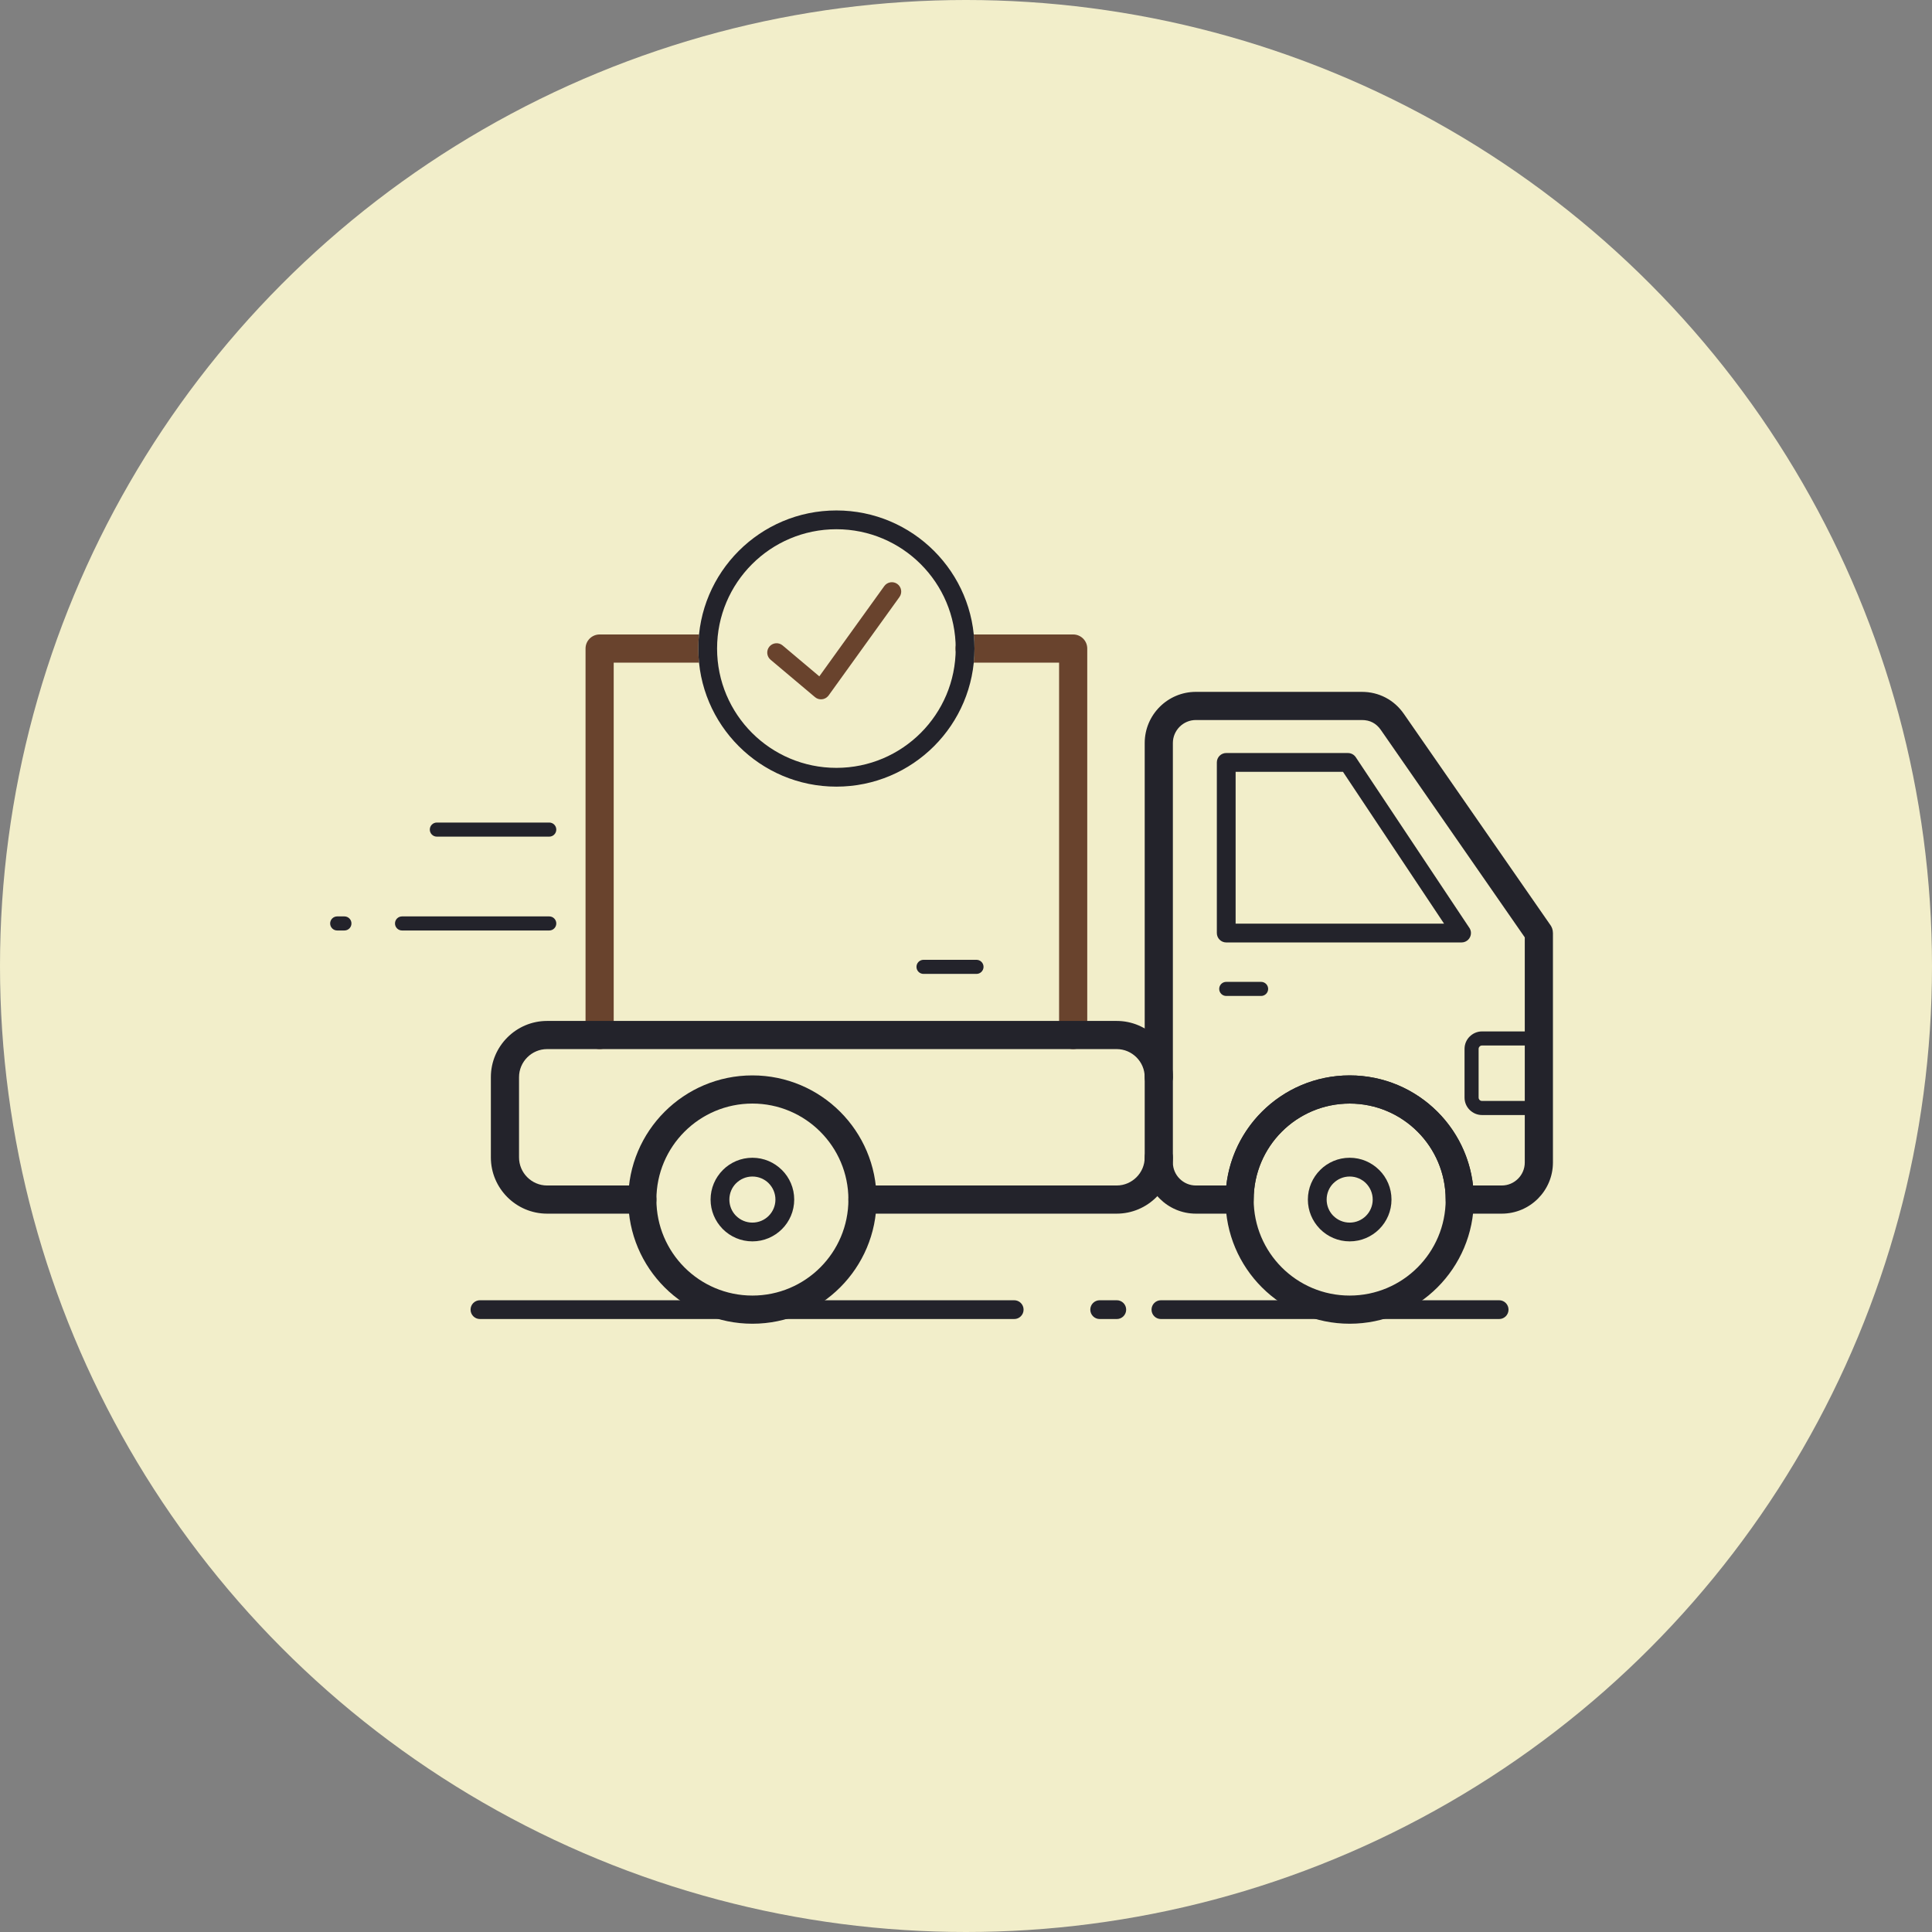 <svg xmlns="http://www.w3.org/2000/svg" fill="none" viewBox="0 0 158 158" height="158" width="158">
<rect x="0" y="0" width="158" height="158" fill="#808080" stroke="none"/>
<circle fill="#F2EECA" r="79" cy="79" cx="79"></circle>
<g clip-path="url(#clip0_174_8)">
<path fill="#23232B" d="M111.375 58.884H97.799C97.281 58.884 96.812 59.095 96.471 59.435C96.13 59.776 95.918 60.247 95.918 60.763V95.07C95.918 95.587 96.13 96.057 96.471 96.397C96.812 96.738 97.281 96.95 97.799 96.95H100.288C100.553 94.606 101.615 92.504 103.198 90.921C105.035 89.084 107.574 87.947 110.378 87.947C113.181 87.947 115.719 89.084 117.557 90.921C119.14 92.504 120.202 94.606 120.466 96.95H122.817C123.334 96.95 123.804 96.738 124.145 96.397C124.486 96.057 124.697 95.587 124.697 95.07V76.659L112.921 59.687C112.737 59.421 112.51 59.218 112.254 59.084C112.003 58.952 111.705 58.884 111.375 58.884ZM97.799 56.581H111.375C112.069 56.581 112.725 56.742 113.317 57.051C113.903 57.359 114.411 57.807 114.81 58.383L126.74 75.576C126.902 75.775 127 76.028 127 76.305V95.07C127 96.223 126.53 97.268 125.774 98.026C125.016 98.784 123.97 99.253 122.817 99.253H119.38C118.744 99.253 118.228 98.737 118.228 98.101C118.228 95.934 117.349 93.97 115.928 92.55C114.508 91.129 112.545 90.25 110.378 90.25C108.209 90.25 106.247 91.129 104.826 92.55C103.406 93.97 102.527 95.934 102.527 98.101C102.527 98.737 102.012 99.253 101.375 99.253H97.799C96.646 99.253 95.6 98.784 94.843 98.026C94.085 97.268 93.615 96.223 93.615 95.07V60.763C93.615 59.61 94.085 58.564 94.843 57.807C95.6 57.05 96.646 56.581 97.799 56.581Z"></path>
<path fill="#23232B" d="M118.097 75.538L109.828 63.118H101.05V75.538H118.097ZM110.877 61.927L120.137 75.839C120.237 75.968 120.296 76.13 120.296 76.305C120.296 76.729 119.952 77.074 119.528 77.074H100.282C99.858 77.074 99.514 76.729 99.514 76.305V62.35C99.514 61.926 99.858 61.582 100.282 61.582H110.237V61.584C110.485 61.584 110.729 61.705 110.877 61.927Z"></path>
<path fill="#23232B" d="M110.378 87.947C113.181 87.947 115.719 89.084 117.557 90.921C119.394 92.759 120.531 95.297 120.531 98.101C120.531 100.905 119.394 103.444 117.557 105.281C115.719 107.118 113.181 108.255 110.378 108.255C107.574 108.255 105.035 107.118 103.198 105.281C101.361 103.444 100.224 100.905 100.224 98.101C100.224 95.297 101.361 92.759 103.198 90.921C105.035 89.084 107.574 87.947 110.378 87.947ZM115.928 92.55C114.508 91.129 112.545 90.25 110.378 90.25C108.209 90.25 106.247 91.129 104.826 92.55C103.406 93.97 102.527 95.934 102.527 98.101C102.527 100.269 103.406 102.232 104.826 103.653C106.247 105.073 108.209 105.952 110.378 105.952C112.545 105.952 114.508 105.073 115.928 103.653C117.349 102.232 118.228 100.269 118.228 98.101C118.228 95.934 117.349 93.97 115.928 92.55Z"></path>
<path fill="#23232B" d="M110.378 94.682C111.32 94.682 112.173 95.065 112.792 95.684L112.794 95.685L112.795 95.684C113.414 96.302 113.797 97.157 113.797 98.101C113.797 99.045 113.414 99.9 112.795 100.518C112.176 101.137 111.322 101.52 110.378 101.52C109.434 101.52 108.579 101.137 107.96 100.518C107.944 100.504 107.929 100.487 107.916 100.471C107.323 99.855 106.958 99.019 106.958 98.101C106.958 97.16 107.342 96.306 107.961 95.685L107.96 95.684C108.579 95.065 109.434 94.682 110.378 94.682ZM111.712 96.767C111.371 96.428 110.899 96.217 110.378 96.217C109.858 96.217 109.386 96.429 109.045 96.769L109.044 96.767L109.042 96.769C108.704 97.108 108.494 97.579 108.494 98.101C108.494 98.607 108.69 99.064 109.01 99.401C109.022 99.41 109.034 99.422 109.045 99.434C109.386 99.775 109.858 99.985 110.378 99.985C110.898 99.985 111.369 99.775 111.71 99.434C112.05 99.093 112.261 98.621 112.261 98.101C112.261 97.581 112.05 97.109 111.71 96.768L111.712 96.767Z"></path>
<path fill="#23232B" d="M61.532 87.947C64.335 87.947 66.874 89.084 68.711 90.921C70.548 92.759 71.686 95.297 71.686 98.101C71.686 100.905 70.548 103.444 68.711 105.281C66.874 107.118 64.335 108.255 61.532 108.255C58.728 108.255 56.19 107.118 54.352 105.281C52.514 103.444 51.378 100.905 51.378 98.101C51.378 95.297 52.514 92.759 54.352 90.921C56.19 89.084 58.728 87.947 61.532 87.947ZM67.082 92.55C65.662 91.129 63.699 90.25 61.532 90.25C59.364 90.25 57.401 91.129 55.98 92.55C54.56 93.97 53.681 95.934 53.681 98.101C53.681 100.269 54.56 102.232 55.98 103.653C57.401 105.073 59.364 105.952 61.532 105.952C63.699 105.952 65.662 105.073 67.082 103.653C68.503 102.232 69.383 100.269 69.383 98.101C69.383 95.934 68.503 93.97 67.082 92.55Z"></path>
<path fill="#23232B" d="M61.532 94.682C62.474 94.682 63.327 95.065 63.946 95.684L63.948 95.685L63.949 95.684C64.568 96.302 64.951 97.157 64.951 98.101C64.951 99.045 64.568 99.9 63.949 100.518C63.33 101.137 62.476 101.52 61.532 101.52C60.588 101.52 59.733 101.137 59.114 100.518C59.098 100.504 59.083 100.487 59.07 100.471C58.477 99.855 58.112 99.019 58.112 98.101C58.112 97.16 58.495 96.306 59.115 95.685L59.114 95.684C59.733 95.065 60.588 94.682 61.532 94.682ZM62.866 96.767C62.525 96.428 62.053 96.217 61.532 96.217C61.012 96.217 60.54 96.429 60.199 96.769L60.198 96.767L60.196 96.769C59.858 97.108 59.648 97.579 59.648 98.101C59.648 98.607 59.844 99.064 60.164 99.401C60.176 99.41 60.188 99.422 60.199 99.434C60.54 99.775 61.012 99.985 61.532 99.985C62.052 99.985 62.523 99.775 62.864 99.434C63.204 99.093 63.415 98.621 63.415 98.101C63.415 97.581 63.204 97.109 62.864 96.768L62.866 96.767Z"></path>
<path fill="#23232B" d="M100.282 81.45C99.964 81.45 99.707 81.192 99.707 80.874C99.707 80.555 99.964 80.298 100.282 80.298H103.134C103.451 80.298 103.71 80.555 103.71 80.874C103.71 81.192 103.451 81.45 103.134 81.45H100.282Z"></path>
<path fill="#69432D" d="M79.636 51.887H87.765C88.401 51.887 88.916 52.403 88.916 53.038V84.645C88.916 85.281 88.401 85.796 87.765 85.796C87.129 85.796 86.613 85.281 86.613 84.645V54.19H79.636C79.674 53.812 79.694 53.427 79.694 53.038C79.694 52.65 79.674 52.265 79.636 51.887Z"></path>
<path fill="#69432D" d="M78.154 53.318C78.132 53.229 78.12 53.135 78.12 53.038C78.12 52.942 78.132 52.849 78.154 52.759C78.157 52.852 78.158 52.945 78.158 53.038C78.158 53.132 78.157 53.225 78.154 53.318Z"></path>
<path fill="#69432D" d="M50.189 84.645C50.189 85.281 49.672 85.796 49.037 85.796C48.401 85.796 47.886 85.281 47.886 84.645V53.038C47.886 52.403 48.401 51.887 49.037 51.887H57.166C57.128 52.265 57.108 52.65 57.108 53.038C57.108 53.427 57.128 53.812 57.166 54.19H50.189V84.645Z"></path>
<path fill="#23232B" d="M35.725 68.421C35.407 68.421 35.15 68.163 35.15 67.844C35.15 67.526 35.407 67.268 35.725 67.268H44.918C45.235 67.268 45.494 67.526 45.494 67.844C45.494 68.163 45.235 68.421 44.918 68.421H35.725Z"></path>
<path fill="#23232B" d="M27.576 76.096C27.258 76.096 27 75.839 27 75.52C27 75.202 27.258 74.944 27.576 74.944H28.166C28.484 74.944 28.742 75.202 28.742 75.52C28.742 75.839 28.484 76.096 28.166 76.096H27.576ZM32.879 76.096C32.56 76.096 32.303 75.839 32.303 75.52C32.303 75.202 32.56 74.944 32.879 74.944H44.918C45.235 74.944 45.494 75.202 45.494 75.52C45.494 75.839 45.235 76.096 44.918 76.096H32.879Z"></path>
<path fill="#23232B" d="M124.998 91.188H121.199C120.807 91.188 120.451 91.028 120.192 90.769H120.19C119.931 90.511 119.771 90.154 119.771 89.761V85.779C119.771 85.385 119.931 85.028 120.19 84.769L120.191 84.771C120.451 84.511 120.807 84.35 121.199 84.35H124.998V85.502H121.199C121.122 85.502 121.053 85.533 121.004 85.582V85.584C120.954 85.634 120.922 85.703 120.922 85.779V89.761C120.922 89.836 120.954 89.905 121.003 89.954L121.002 89.956C121.052 90.005 121.122 90.035 121.199 90.035H124.998V91.188Z"></path>
<path fill="#23232B" d="M52.529 96.95C53.166 96.95 53.681 97.466 53.681 98.101C53.681 98.737 53.166 99.253 52.529 99.253H44.74C43.475 99.253 42.325 98.736 41.493 97.904C40.661 97.071 40.143 95.922 40.143 94.657V88.089C40.143 86.823 40.661 85.674 41.493 84.843C42.325 84.01 43.475 83.493 44.74 83.493H91.323C92.588 83.493 93.737 84.01 94.57 84.843C95.402 85.674 95.918 86.823 95.918 88.089C95.918 88.725 95.403 89.241 94.767 89.241C94.132 89.241 93.615 88.725 93.615 88.089C93.615 87.46 93.358 86.887 92.942 86.471C92.526 86.055 91.953 85.796 91.323 85.796H44.74C44.11 85.796 43.537 86.055 43.121 86.471C42.705 86.887 42.447 87.46 42.447 88.089V94.657C42.447 95.286 42.705 95.859 43.121 96.275C43.537 96.691 44.11 96.95 44.74 96.95H52.529ZM93.615 94.657C93.615 94.021 94.132 93.505 94.767 93.505C95.403 93.505 95.918 94.021 95.918 94.657C95.918 95.922 95.402 97.071 94.57 97.904C93.737 98.736 92.588 99.253 91.323 99.253H70.534C69.898 99.253 69.383 98.737 69.383 98.101C69.383 97.466 69.898 96.95 70.534 96.95H91.323C91.953 96.95 92.525 96.691 92.942 96.275C93.358 95.859 93.615 95.286 93.615 94.657Z"></path>
<path fill="#23232B" d="M75.525 79.646C75.207 79.646 74.95 79.389 74.95 79.07C74.95 78.752 75.207 78.494 75.525 78.494H79.858C80.175 78.494 80.434 78.752 80.434 79.07C80.434 79.389 80.175 79.646 79.858 79.646H75.525Z"></path>
<path fill="#23232B" d="M39.251 107.871C38.826 107.871 38.483 107.528 38.483 107.103C38.483 106.679 38.826 106.335 39.251 106.335H82.942C83.366 106.335 83.709 106.679 83.709 107.103C83.709 107.528 83.366 107.871 82.942 107.871H39.251ZM89.933 107.871C89.509 107.871 89.165 107.528 89.165 107.103C89.165 106.679 89.509 106.335 89.933 106.335H91.332C91.755 106.335 92.099 106.679 92.099 107.103C92.099 107.528 91.755 107.871 91.332 107.871H89.933ZM94.941 107.871C94.516 107.871 94.173 107.528 94.173 107.103C94.173 106.679 94.516 106.335 94.941 106.335H122.601C123.024 106.335 123.368 106.679 123.368 107.103C123.368 107.528 123.024 107.871 122.601 107.871H94.941Z"></path>
<path fill="#23232B" d="M68.4 41.745C71.519 41.745 74.342 43.01 76.386 45.053C78.43 47.096 79.694 49.92 79.694 53.038C79.694 56.157 78.43 58.98 76.386 61.024C74.342 63.067 71.519 64.332 68.4 64.332C65.283 64.332 62.459 63.067 60.416 61.024C58.372 58.98 57.108 56.157 57.108 53.038C57.108 49.92 58.372 47.096 60.416 45.053C62.459 43.01 65.283 41.745 68.4 41.745ZM75.3 46.139C73.535 44.373 71.095 43.281 68.4 43.281C65.707 43.281 63.267 44.373 61.501 46.139C59.736 47.904 58.643 50.344 58.643 53.038C58.643 55.733 59.736 58.173 61.501 59.938C63.267 61.703 65.707 62.796 68.4 62.796C71.095 62.796 73.535 61.703 75.3 59.938C77.066 58.173 78.158 55.733 78.158 53.038C78.158 50.344 77.066 47.904 75.3 46.139Z"></path>
<path fill="#69432D" d="M63.017 53.953C62.695 53.682 62.653 53.199 62.924 52.876C63.197 52.553 63.678 52.512 64.001 52.783L67.004 55.312L72.317 47.931C72.564 47.589 73.042 47.51 73.385 47.757C73.727 48.004 73.805 48.483 73.558 48.825L67.764 56.875H67.763C67.752 56.89 67.74 56.906 67.728 56.92C67.456 57.243 66.974 57.284 66.652 57.013L63.017 53.953Z"></path>
</g>
<defs>
<clipPath id="clip0_174_8">
<rect transform="translate(27 25)" fill="white" height="100" width="100"></rect>
</clipPath>
</defs>
</svg>
